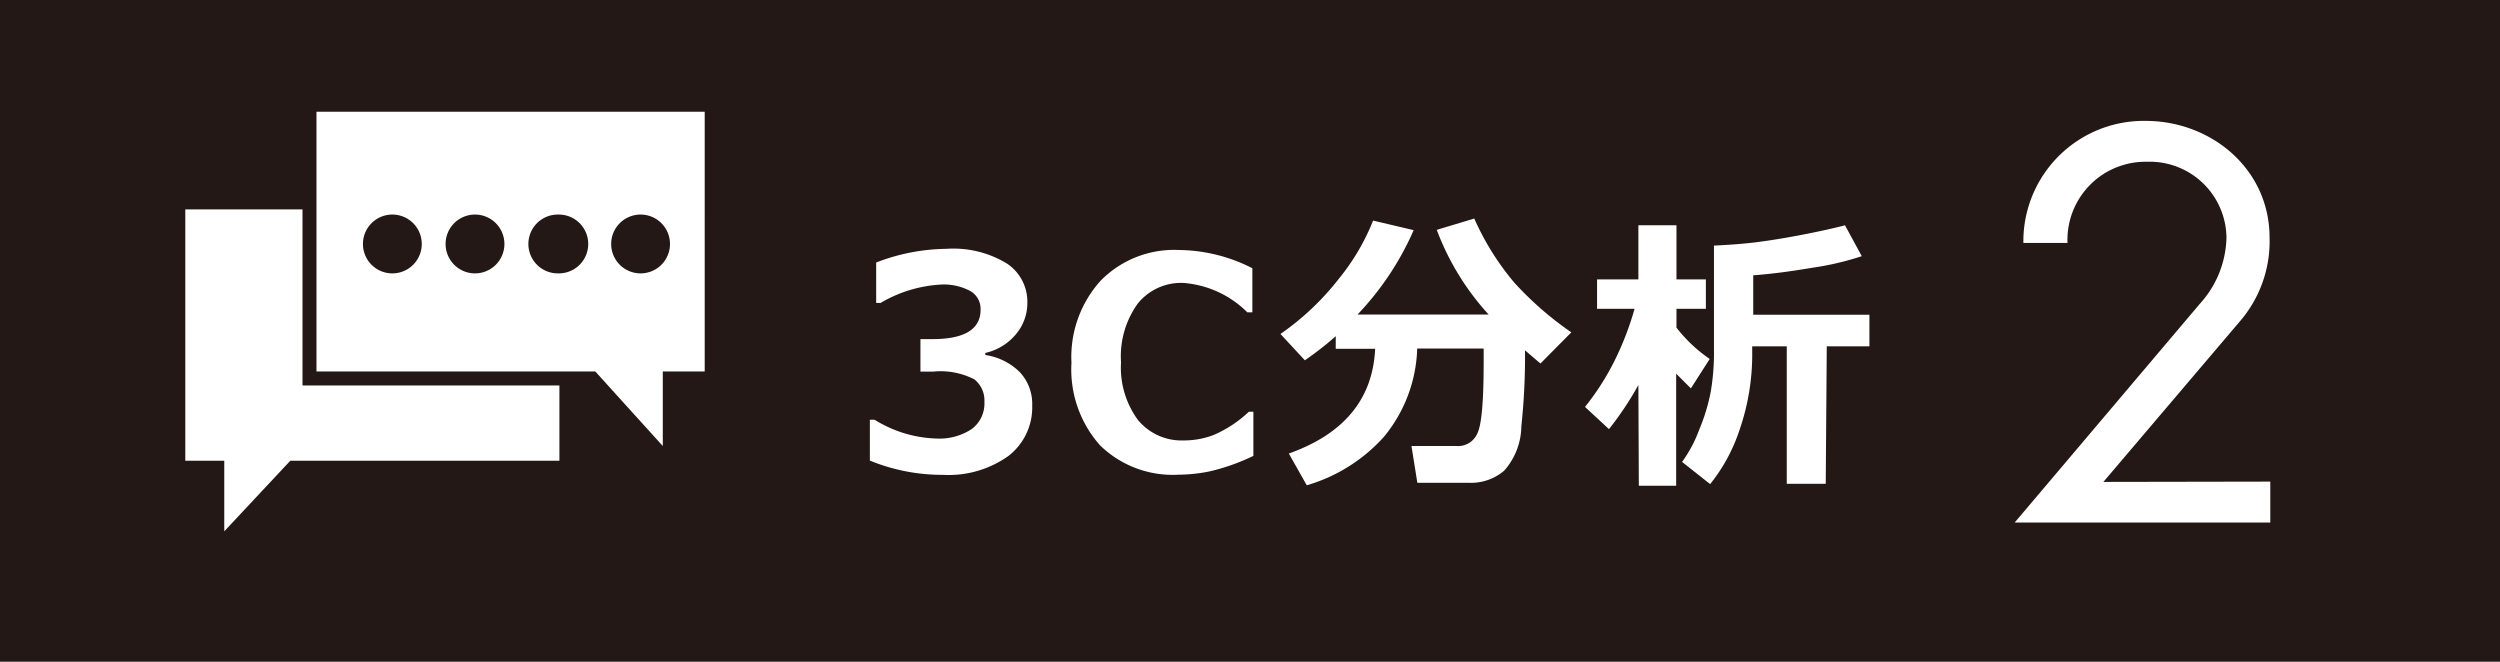 <svg xmlns="http://www.w3.org/2000/svg" width="170" height="45" viewBox="0 0 170 45">
  <g>
    <rect width="170" height="45" style="fill: #231815"/>
    <g>
      <polygon points="15.25 36.13 19.74 31.33 38.04 31.33 38.04 26.21 21.46 26.21 20.57 26.21 20.57 25.3 20.57 14.24 12.6 14.24 12.6 31.33 15.25 31.33 15.25 36.13" style="fill: #fff"/>
      <path d="M40.48,25.26l4.59,5.07V25.26h2.85V7.6H21.52V25.26h19Zm3.08-10.67a2,2,0,1,1-2,2,2,2,0,0,1,2-2m-16.88,4a2,2,0,1,1,2-2,2,2,0,0,1-2,2m5.62,0a2,2,0,1,1,2-2,2,2,0,0,1-2,2m5.63,0a2,2,0,1,1,0-4H38a2,2,0,0,1,0,4h-.11" style="fill: #fff"/>
    </g>
    <g>
      <path d="M59.15,31.32V28.54h.32a8.41,8.41,0,0,0,4.19,1.28,4,4,0,0,0,2.41-.64,2.17,2.17,0,0,0,.87-1.87,1.82,1.82,0,0,0-.68-1.51,5,5,0,0,0-2.81-.53h-.86V23.06h.81c2.19,0,3.28-.67,3.28-2a1.4,1.4,0,0,0-.7-1.27,3.83,3.83,0,0,0-2-.44,9.06,9.06,0,0,0-4.1,1.25h-.3V17.85a13.63,13.63,0,0,1,4.78-.93,7,7,0,0,1,4.11,1,3.11,3.11,0,0,1,1.39,2.65,3.28,3.28,0,0,1-.77,2.15A3.78,3.78,0,0,1,67,24v.14a4.19,4.19,0,0,1,2.33,1.15,3.15,3.15,0,0,1,.86,2.28A4.17,4.17,0,0,1,68.58,31a7,7,0,0,1-4.45,1.29A13,13,0,0,1,59.15,31.32Z" style="fill: #fff"/>
      <path d="M85.23,31a14.21,14.21,0,0,1-3,1.06,11.13,11.13,0,0,1-2.11.22,7.07,7.07,0,0,1-5.32-2,7.76,7.76,0,0,1-1.94-5.61,7.73,7.73,0,0,1,2-5.6,7,7,0,0,1,5.3-2.07,11.17,11.17,0,0,1,5,1.24v3h-.34a6.9,6.9,0,0,0-4.34-2,3.78,3.78,0,0,0-3.11,1.4,6.14,6.14,0,0,0-1.14,4,6,6,0,0,0,1.16,3.93,3.85,3.85,0,0,0,3.11,1.38,5.68,5.68,0,0,0,2-.36A8.21,8.21,0,0,0,84.92,28h.31Z" style="fill: #fff"/>
      <path d="M96.37,23.7a9.87,9.87,0,0,1-2.26,6A11.29,11.29,0,0,1,88.86,33l-1.22-2.16q5.63-2,5.87-7.12H90.83v-.86a21.28,21.28,0,0,1-2.1,1.64l-1.66-1.79a18.11,18.11,0,0,0,4-3.79A15,15,0,0,0,93.37,15l2.76.65a19.77,19.77,0,0,1-3.82,5.74h8.92a17.72,17.72,0,0,1-3.53-5.76l2.55-.77A18.07,18.07,0,0,0,103,19.25a22.52,22.52,0,0,0,3.85,3.35l-2.1,2.12-1.05-.9a44.89,44.89,0,0,1-.25,5.19,4.61,4.61,0,0,1-1.17,3,3.48,3.48,0,0,1-2.4.82H96.38l-.4-2.5h3.09a1.42,1.42,0,0,0,1.39-.86c.29-.57.43-2.2.43-4.89V23.7Z" style="fill: #fff"/>
      <path d="M111.41,26.18a21.6,21.6,0,0,1-2,3l-1.63-1.51a17.35,17.35,0,0,0,2-3.12A20.25,20.25,0,0,0,111.15,21H108.6V19h2.81V15.32H114V19h2v2h-2v1.28a10.12,10.12,0,0,0,2.26,2.13l-1.28,2-1-1v7.62h-2.54Zm12.74,6.72H121.5V23.55h-2.35v.33a15.72,15.72,0,0,1-.86,5.35,11.72,11.72,0,0,1-2,3.69l-1.91-1.51a8.84,8.84,0,0,0,1.15-2.15,13,13,0,0,0,.8-2.62,15.84,15.84,0,0,0,.22-2.88V16.7c1.06-.05,2-.12,2.81-.22s1.85-.26,3.1-.5,2.23-.46,3-.66l1.14,2.1a19.64,19.64,0,0,1-3.38.79q-2.3.39-4,.51V21.4h7.9v2.15h-2.9Z" style="fill: #fff"/>
    </g>
    <path d="M154.38,32.75v2.78H137l12.58-14.86a6.92,6.92,0,0,0,1.82-4.49A5.22,5.22,0,0,0,146,11a5.31,5.31,0,0,0-5.41,5.52h-3a8.19,8.19,0,0,1,8.3-8.3c4.49,0,8.44,3.28,8.44,7.94a8.32,8.32,0,0,1-2,5.67l-9.3,10.94Z" style="fill: #fff"/>
  </g>
</svg>

